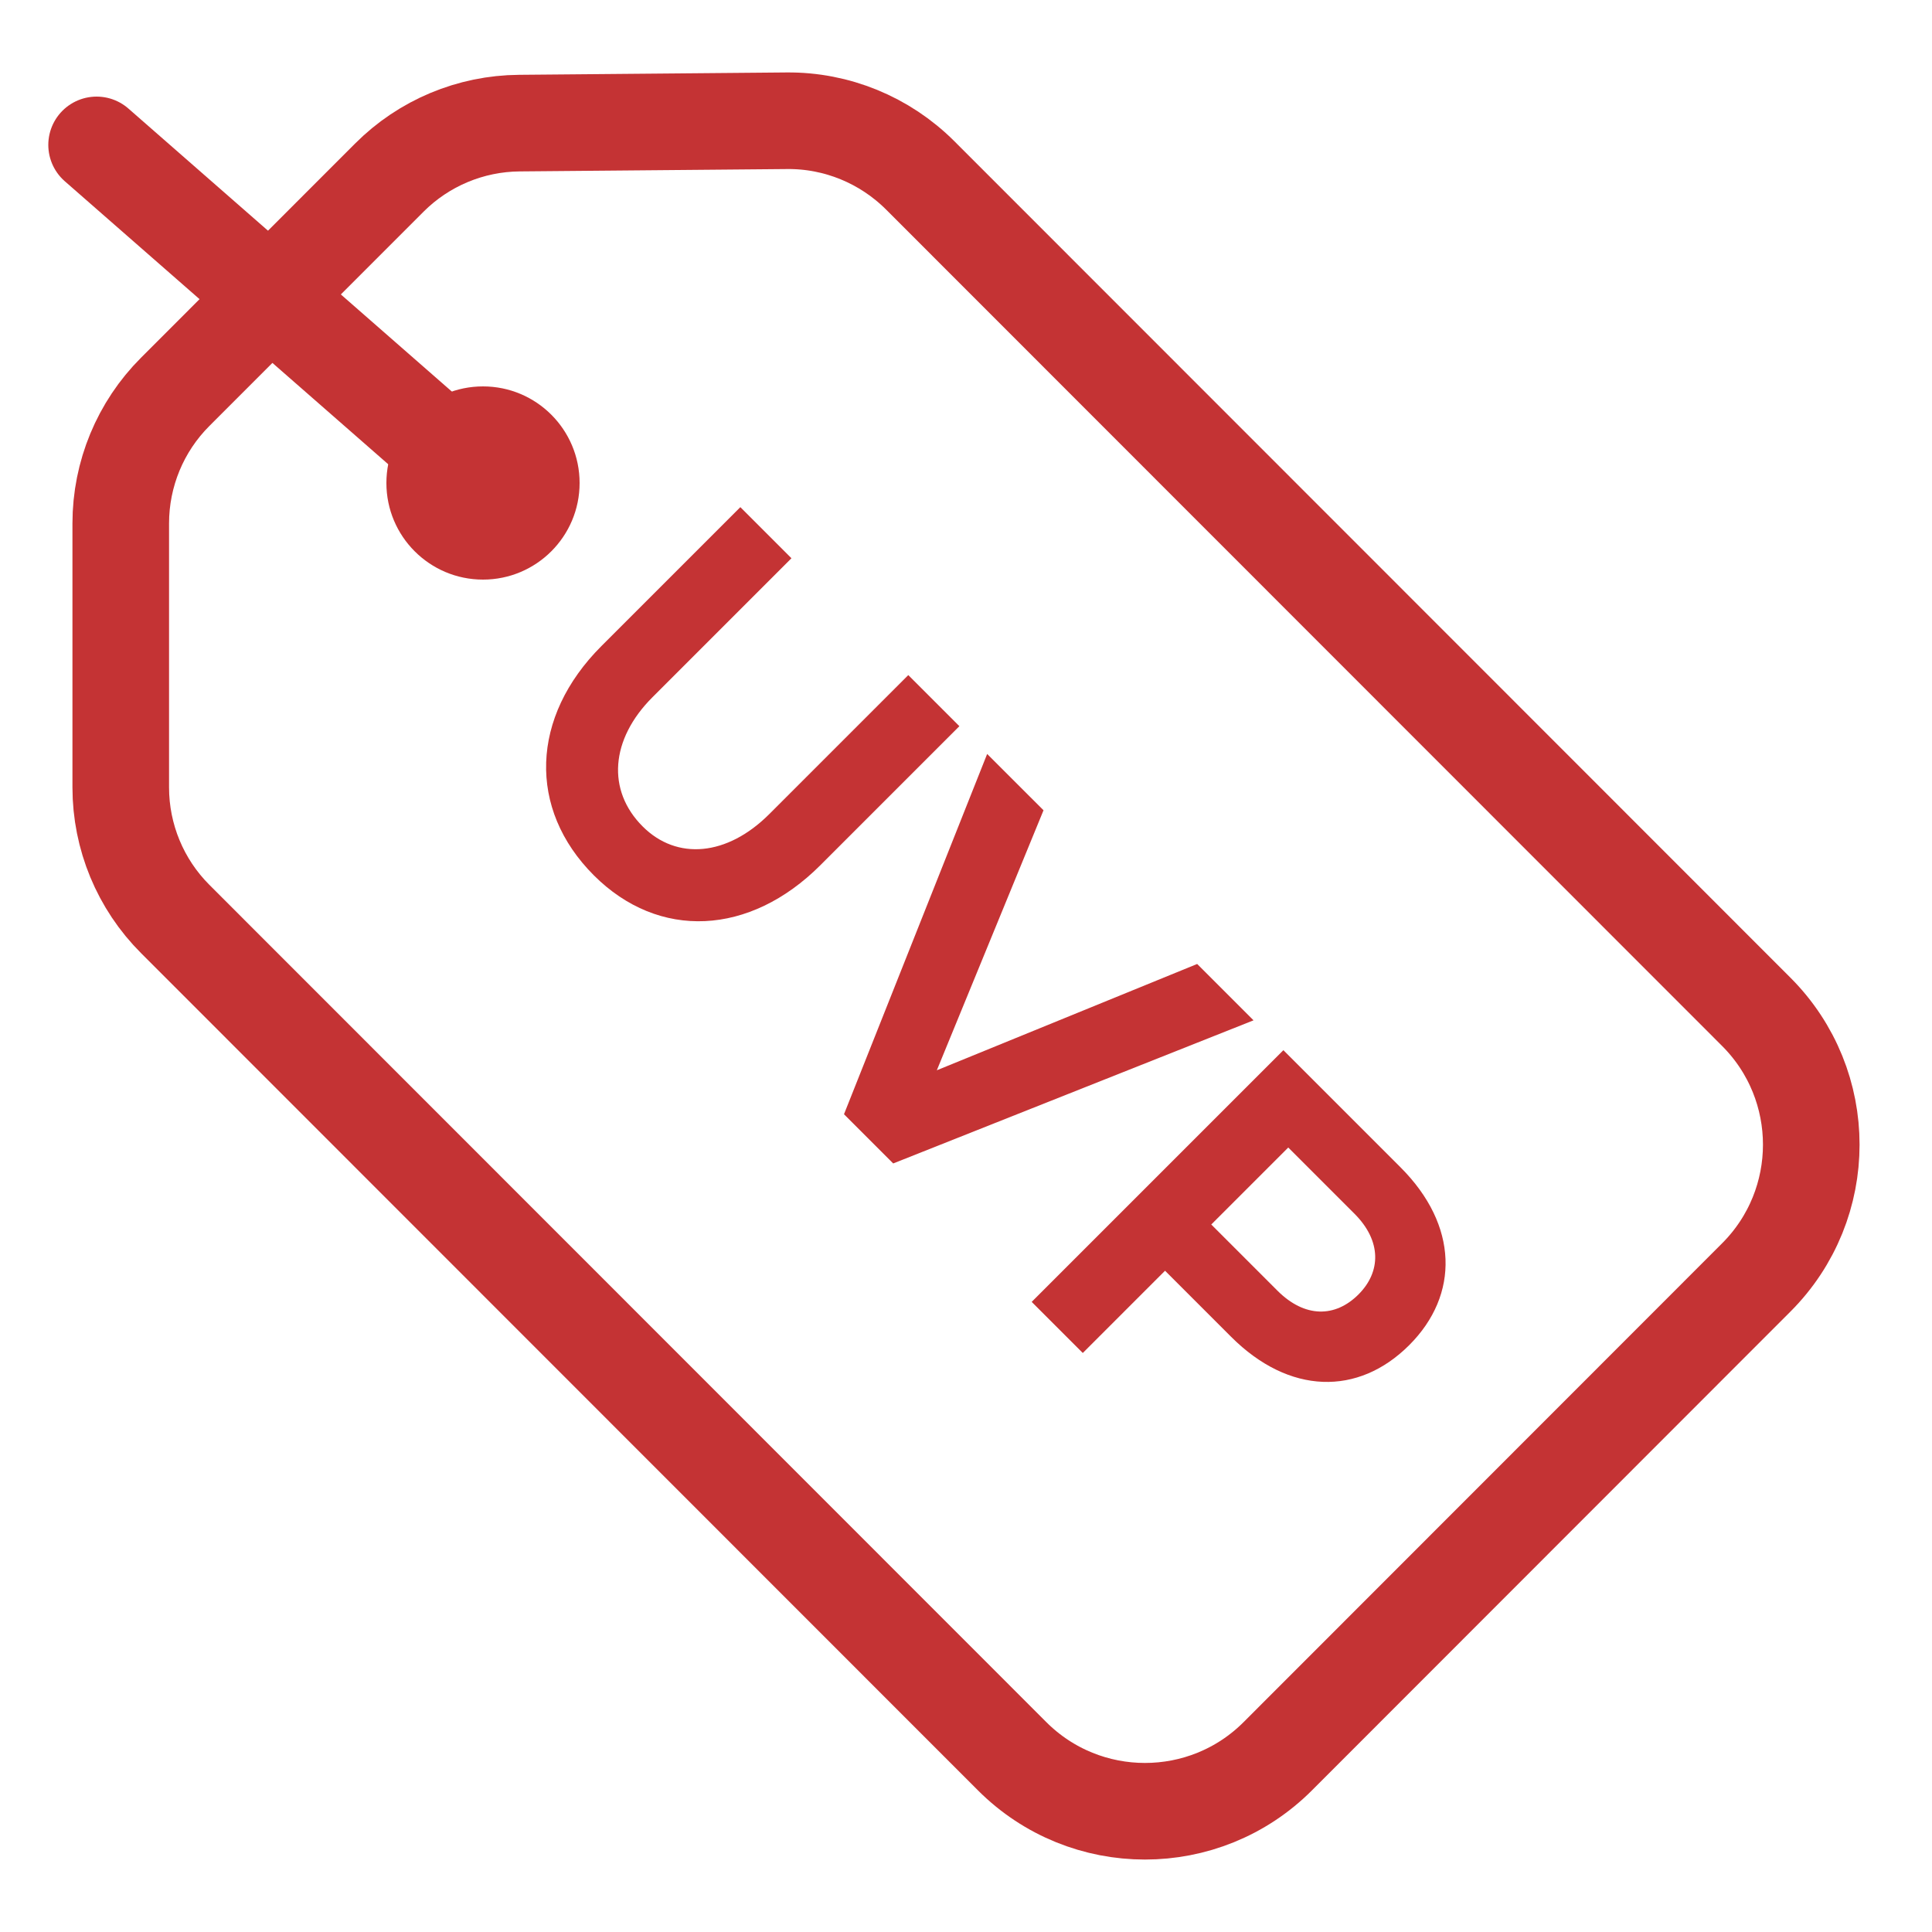 <svg xmlns="http://www.w3.org/2000/svg" fill="none" viewBox="0 0 40 40" height="40" width="40">
<path stroke-linejoin="round" stroke-linecap="round" stroke-width="2" stroke="#C43334" d="M10.752 2.549L16.291 2.5C17.324 2.49 18.317 2.899 19.049 3.628L36.361 20.948C37.88 22.467 37.88 24.93 36.361 26.449L26.456 36.36C24.938 37.88 22.473 37.88 20.954 36.36L3.628 19.027C2.906 18.306 2.5 17.326 2.5 16.303V10.836C2.5 9.813 2.906 8.833 3.628 8.112L8.061 3.677C8.776 2.961 9.743 2.557 10.752 2.549Z" clip-rule="evenodd" fill-rule="evenodd"></path>
<path fill="#C43334" d="M19.863 15.035L18.805 13.977L15.927 16.855C15.056 17.726 14.014 17.819 13.306 17.111C12.559 16.365 12.637 15.307 13.508 14.436L16.386 11.558L15.328 10.5L12.45 13.378C10.988 14.84 10.918 16.746 12.295 18.123C13.64 19.468 15.523 19.375 16.985 17.913L19.863 15.035Z"></path>
<path fill="#C43334" d="M25.953 21.125L24.786 19.958L19.396 22.159L21.605 16.776L20.438 15.61L17.474 23.069L18.493 24.088L25.953 21.125Z"></path>
<path fill="#C43334" d="M26.571 21.743L21.36 26.954L22.418 28.012L24.121 26.309L25.49 27.678C26.688 28.876 28.119 28.907 29.177 27.849C30.219 26.807 30.196 25.368 28.998 24.17L26.571 21.743ZM25.078 25.352L26.672 23.758L28.041 25.127C28.609 25.694 28.593 26.332 28.127 26.799C27.645 27.281 27.015 27.289 26.447 26.721L25.078 25.352Z"></path>
<circle fill="#C43334" r="2" cy="10" cx="10"></circle>
<path stroke-linecap="round" stroke-width="2" stroke="#C43334" d="M10 10L2 3"></path>
</svg>
